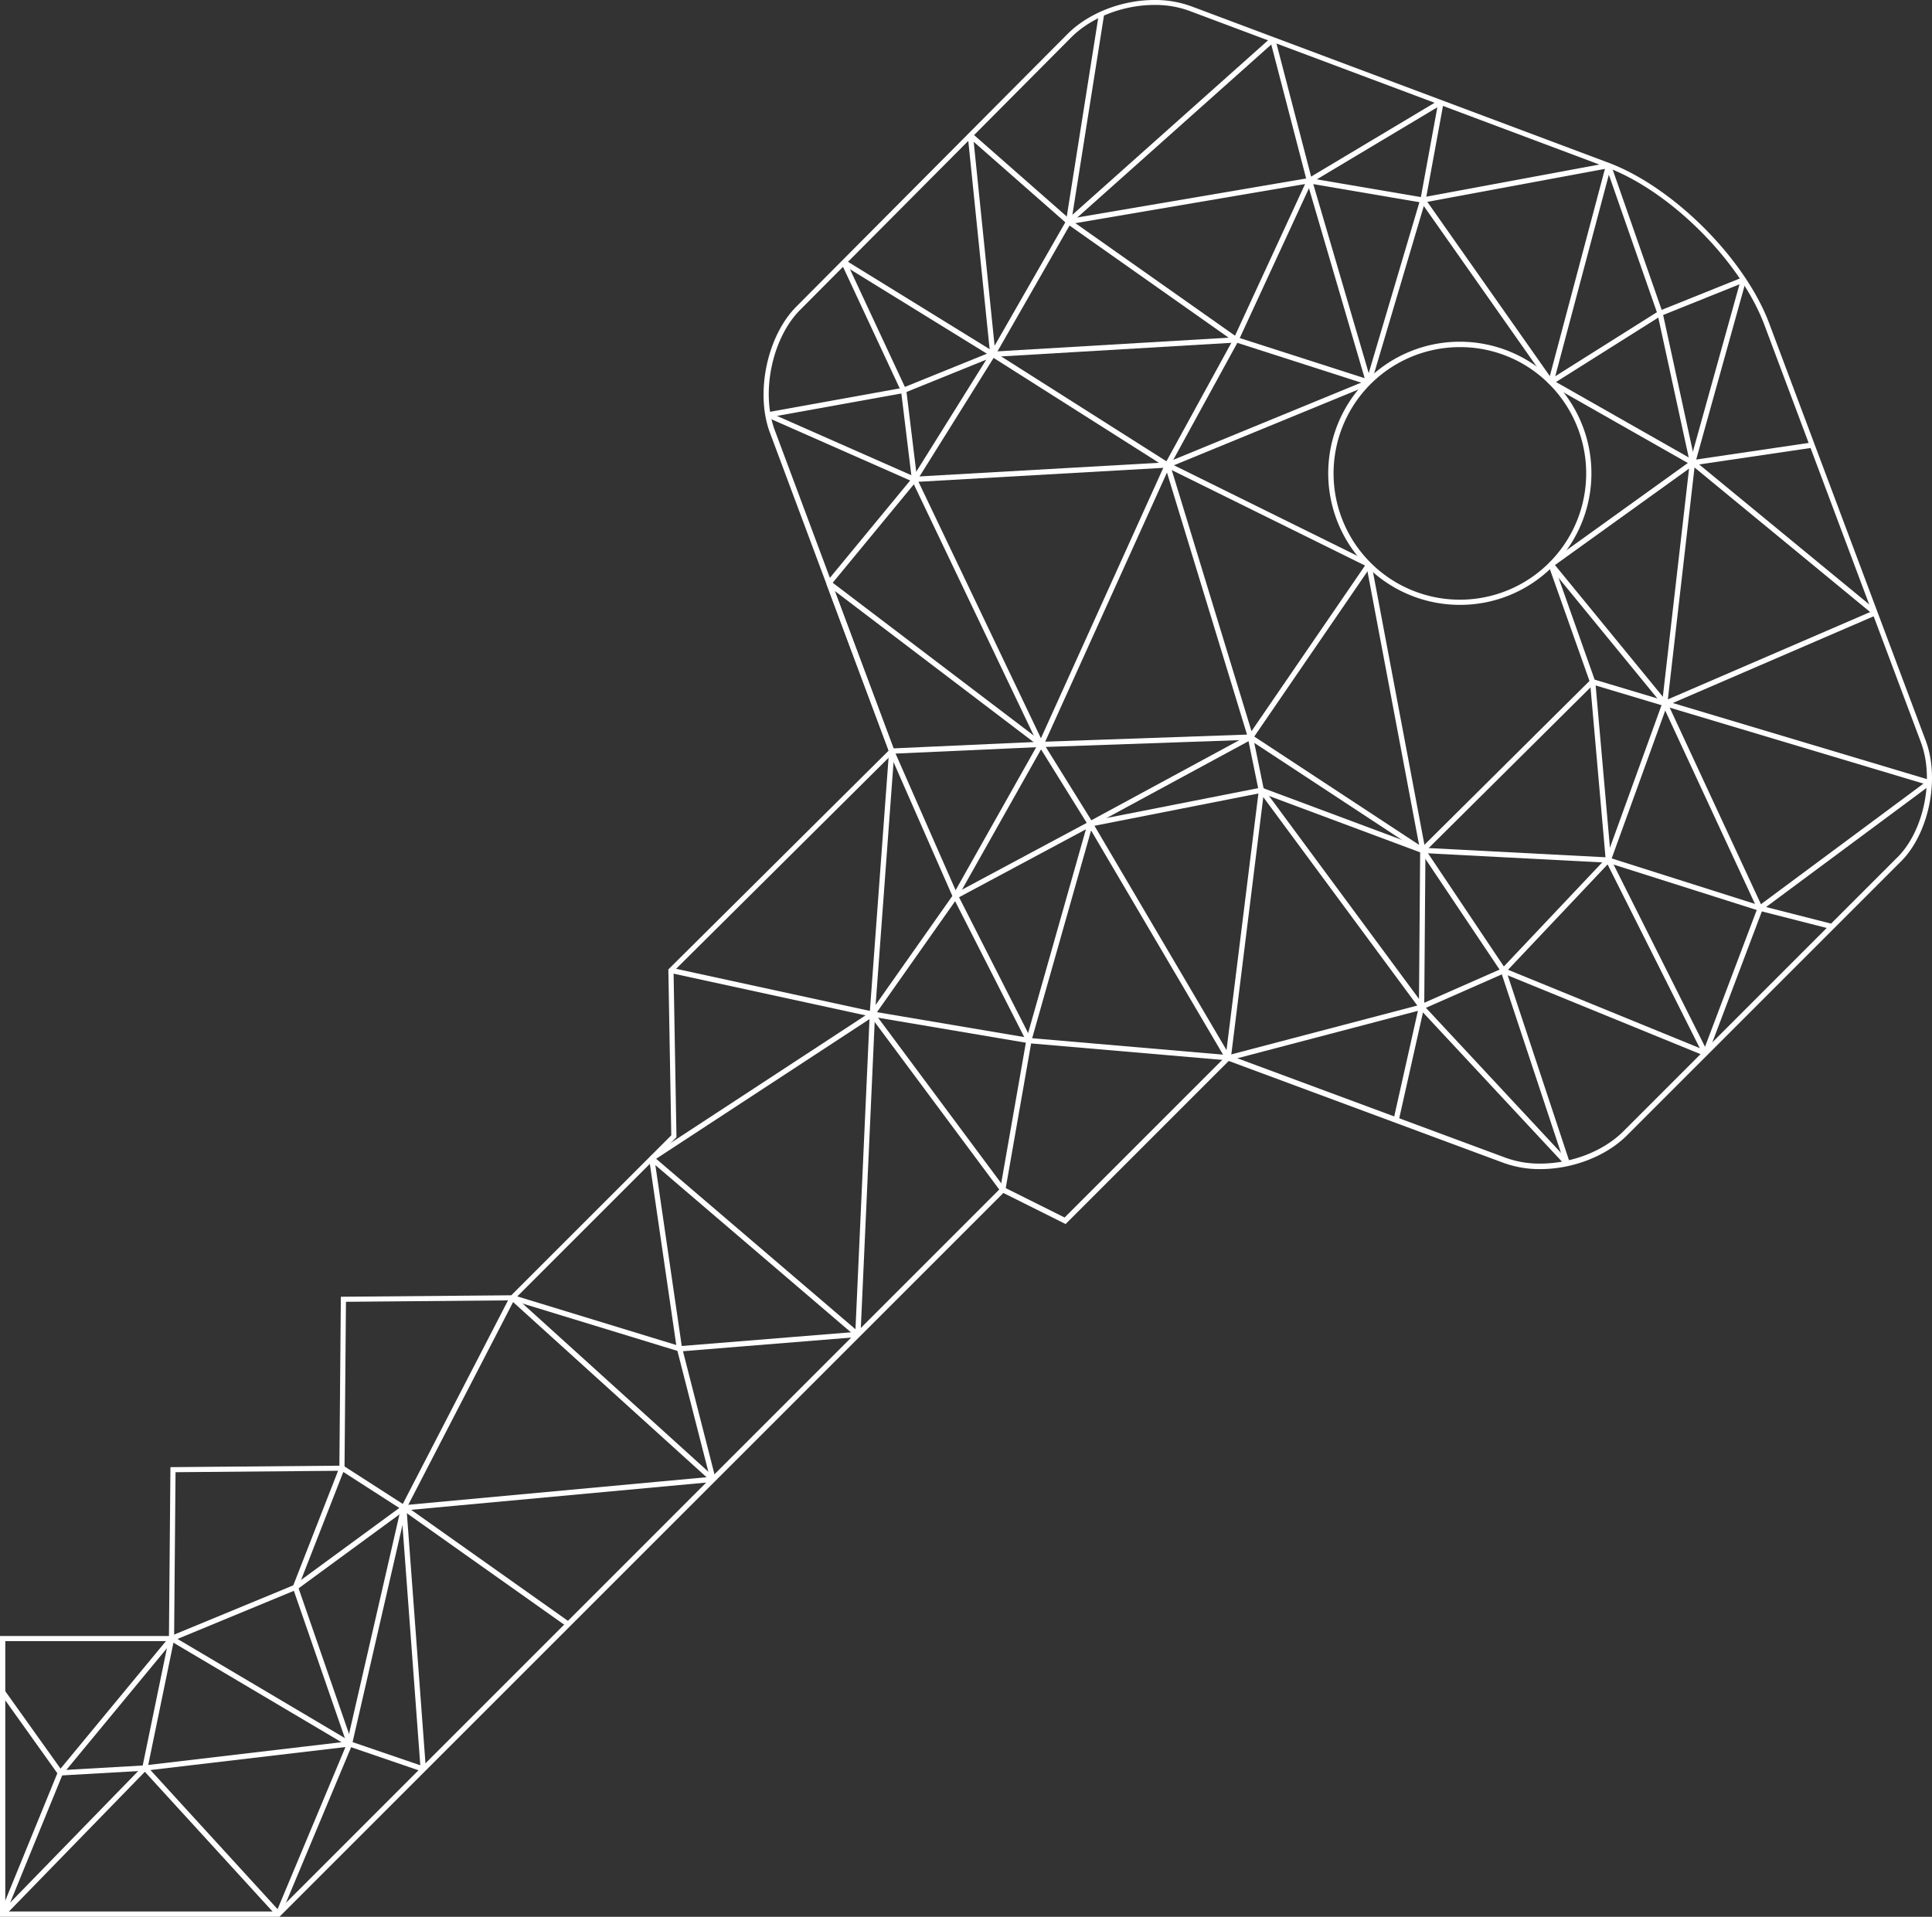 <svg xmlns="http://www.w3.org/2000/svg" width="698.653" height="693.271" viewBox="0 0 698.653 693.271">
  <rect x="0" y="0" width="698.653" height="693.271" fill="#333333" stroke="none"/>
  <g id="Opleveren-Sleutel" transform="translate(-14.21 -12.97)">
    <path id="Path_2516" data-name="Path 2516" d="M115.249,706.241H14.21V604.673h61.1l.529-61.063,61.1-.529.529-61.1,61.633-.529L256.957,423.6l-1.058-60,.285-.285,79.382-78.853L292.373,168.763c-4.966-14.37-.57-34.521,9.852-44.943l98.068-98.6c7.531-7.531,19.581-12.253,31.386-12.253a38.054,38.054,0,0,1,13.556,2.361l150.012,56.26c23.855,8.671,50.316,35.132,58.987,58.987l56.26,150.012c5.455,14.126,1.14,34.48-9.363,44.454L602.575,423.6c-7.531,7.531-19.581,12.213-31.387,12.213h0a38.054,38.054,0,0,1-13.556-2.361l-99.085-36.76L399.56,455.679l-22.512-11.236Zm-99.085-1.913h98.312L376.681,442.082l22.512,11.236L458.1,394.412l.57.2,99.655,36.964a35.5,35.5,0,0,0,12.9,2.239h0c11.317,0,22.838-4.478,30.043-11.683l98.6-98.6c10.014-9.485,14.085-28.9,8.875-42.378l-56.26-150.053c-8.508-23.408-34.44-49.339-57.847-57.847L444.584,17a35.5,35.5,0,0,0-12.9-2.239c-11.317,0-22.838,4.478-30.043,11.683l-98.068,98.6c-9.933,9.933-14.167,29.229-9.4,42.948l43.6,116.834-.448.448-79.545,79.016,1.058,60-58.987,58.987h-.407l-60.127.529-.529,61.1-61.1.529-.529,61.1H16.123v97.742Zm526-472.589a47.589,47.589,0,1,1,33.625-13.963,47.241,47.241,0,0,1-33.625,13.963Zm0-93.223a45.675,45.675,0,1,0,32.282,13.393A45.4,45.4,0,0,0,542.163,138.516Z" transform="translate(0)" fill="#fff"/>
    <rect id="Rectangle_2018" data-name="Rectangle 2018" width="63.058" height="1.913" transform="matrix(0.637, -0.771, 0.771, 0.637, 35.317, 653.608)" fill="#fff"/>
    <rect id="Rectangle_2019" data-name="Rectangle 2019" width="30.532" height="1.913" transform="translate(36.057 653.222) rotate(-3.27)" fill="#fff"/>
    <rect id="Rectangle_2020" data-name="Rectangle 2020" width="47.833" height="1.913" transform="translate(65.672 652.229) rotate(-78.35)" fill="#fff"/>
    <rect id="Rectangle_2021" data-name="Rectangle 2021" width="1.913" height="35.987" transform="matrix(0.814, -0.581, 0.581, 0.814, 14.372, 625.498)" fill="#fff"/>
    <rect id="Rectangle_2022" data-name="Rectangle 2022" width="74.538" height="1.913" transform="matrix(0.993, -0.117, 0.117, 0.993, 66.487, 651.481)" fill="#fff"/>
    <rect id="Rectangle_2023" data-name="Rectangle 2023" width="1.913" height="74.823" transform="translate(75.771 606.412) rotate(-59.36)" fill="#fff"/>
    <rect id="Rectangle_2024" data-name="Rectangle 2024" width="1.913" height="59.923" transform="translate(120.154 587.405) rotate(-19.1)" fill="#fff"/>
    <rect id="Rectangle_2025" data-name="Rectangle 2025" width="48.444" height="1.913" transform="matrix(0.924, -0.382, 0.382, 0.924, 75.886, 604.71)" fill="#fff"/>
    <rect id="Rectangle_2026" data-name="Rectangle 2026" width="1.913" height="80.481" transform="matrix(0.818, -0.575, 0.575, 0.818, 527.957, 85.881)" fill="#fff"/>
    <rect id="Rectangle_2027" data-name="Rectangle 2027" width="81.051" height="1.913" transform="translate(574.147 150.924) rotate(-75.11)" fill="#fff"/>
    <rect id="Rectangle_2028" data-name="Rectangle 2028" width="68.309" height="1.913" transform="translate(528.559 84.364) rotate(-10.52)" fill="#fff"/>
    <rect id="Rectangle_2029" data-name="Rectangle 2029" width="46.286" height="1.913" transform="translate(120.13 586.719) rotate(-68.65)" fill="#fff"/>
    <rect id="Rectangle_2030" data-name="Rectangle 2030" width="1.913" height="74.782" transform="translate(372.707 141.899) rotate(-57.6)" fill="#fff"/>
    <rect id="Rectangle_2031" data-name="Rectangle 2031" width="51.66" height="1.913" transform="translate(435.534 180.699) rotate(-61.3)" fill="#fff"/>
    <rect id="Rectangle_2032" data-name="Rectangle 2032" width="88.135" height="1.913" transform="matrix(0.998, -0.059, 0.059, 0.998, 373.153, 140.149)" fill="#fff"/>
    <rect id="Rectangle_2033" data-name="Rectangle 2033" width="46.693" height="1.913" transform="matrix(0.846, -0.533, 0.533, 0.846, 574.5, 150.383)" fill="#fff"/>
    <rect id="Rectangle_2034" data-name="Rectangle 2034" width="1.913" height="56.585" transform="translate(594.959 73.154) rotate(-19.25)" fill="#fff"/>
    <rect id="Rectangle_2035" data-name="Rectangle 2035" width="32.486" height="1.913" transform="translate(614.179 125.421) rotate(-21.9)" fill="#fff"/>
    <rect id="Rectangle_2036" data-name="Rectangle 2036" width="1.913" height="58.946" transform="matrix(0.494, -0.869, 0.869, 0.494, 574.585, 152.022)" fill="#fff"/>
    <rect id="Rectangle_2037" data-name="Rectangle 2037" width="1.913" height="55.283" transform="translate(613.601 126.524) rotate(-12.27)" fill="#fff"/>
    <rect id="Rectangle_2038" data-name="Rectangle 2038" width="68.635" height="1.913" transform="matrix(0.268, -0.963, 0.963, 0.268, 625.365, 180.044)" fill="#fff"/>
    <rect id="Rectangle_2039" data-name="Rectangle 2039" width="1.913" height="51.09" transform="translate(318.518 108.304) rotate(-25)" fill="#fff"/>
    <rect id="Rectangle_2040" data-name="Rectangle 2040" width="34.806" height="1.913" transform="translate(340.618 153.244) rotate(-22.06)" fill="#fff"/>
    <rect id="Rectangle_2041" data-name="Rectangle 2041" width="1.913" height="63.262" transform="matrix(0.525, -0.851, 0.851, 0.525, 318.89, 108.689)" fill="#fff"/>
    <rect id="Rectangle_2042" data-name="Rectangle 2042" width="49.868" height="1.913" transform="translate(291.741 162.074) rotate(-10.23)" fill="#fff"/>
    <rect id="Rectangle_2043" data-name="Rectangle 2043" width="1.913" height="79.586" transform="translate(364.163 61.979) rotate(-5.85)" fill="#fff"/>
    <rect id="Rectangle_2044" data-name="Rectangle 2044" width="1.913" height="78.812" transform="translate(557.537 364.963) rotate(-67.77)" fill="#fff"/>
    <rect id="Rectangle_2045" data-name="Rectangle 2045" width="1.913" height="73.398" transform="translate(556.991 364.444) rotate(-18.33)" fill="#fff"/>
    <rect id="Rectangle_2046" data-name="Rectangle 2046" width="1.913" height="96.276" transform="matrix(0.605, -0.796, 0.796, 0.605, 313.438, 224.706)" fill="#fff"/>
    <rect id="Rectangle_2047" data-name="Rectangle 2047" width="1.913" height="64.849" transform="translate(313.103 224.235) rotate(-20.47)" fill="#fff"/>
    <rect id="Rectangle_2048" data-name="Rectangle 2048" width="54.021" height="1.913" transform="translate(336.593 283.676) rotate(-2.59)" fill="#fff"/>
    <rect id="Rectangle_2049" data-name="Rectangle 2049" width="1.913" height="74.538" transform="translate(256.611 364.874) rotate(-77.74)" fill="#fff"/>
    <rect id="Rectangle_2050" data-name="Rectangle 2050" width="95.381" height="1.913" transform="translate(328.694 379.744) rotate(-85.78)" fill="#fff"/>
    <rect id="Rectangle_2051" data-name="Rectangle 2051" width="1.913" height="57.44" transform="translate(329.511 380.684) rotate(-80.4)" fill="#fff"/>
    <rect id="Rectangle_2052" data-name="Rectangle 2052" width="1.913" height="79.097" transform="translate(328.886 380.415) rotate(-36.63)" fill="#fff"/>
    <rect id="Rectangle_2053" data-name="Rectangle 2053" width="54.713" height="1.913" transform="translate(375.888 443.098) rotate(-80.05)" fill="#fff"/>
    <rect id="Rectangle_2054" data-name="Rectangle 2054" width="115.979" height="1.913" transform="translate(323.482 495.649) rotate(-87.41)" fill="#fff"/>
    <rect id="Rectangle_2055" data-name="Rectangle 2055" width="63.058" height="1.913" transform="translate(408.332 310.015) rotate(-11.14)" fill="#fff"/>
    <rect id="Rectangle_2056" data-name="Rectangle 2056" width="1.913" height="98.19" transform="translate(407.663 311.452) rotate(-30.48)" fill="#fff"/>
    <rect id="Rectangle_2057" data-name="Rectangle 2057" width="97.538" height="1.913" transform="translate(457.412 395.463) rotate(-82.92)" fill="#fff"/>
    <rect id="Rectangle_2058" data-name="Rectangle 2058" width="81.499" height="1.913" transform="translate(385.307 389.061) rotate(-74.17)" fill="#fff"/>
    <rect id="Rectangle_2059" data-name="Rectangle 2059" width="1.913" height="72.299" transform="translate(386.156 390.282) rotate(-85.08)" fill="#fff"/>
    <rect id="Rectangle_2060" data-name="Rectangle 2060" width="110.932" height="1.913" transform="translate(389.789 281.857) rotate(-65.66)" fill="#fff"/>
    <rect id="Rectangle_2061" data-name="Rectangle 2061" width="91.595" height="1.913" transform="translate(344.87 185.389) rotate(-3.26)" fill="#fff"/>
    <rect id="Rectangle_2062" data-name="Rectangle 2062" width="1.913" height="106.169" transform="matrix(0.903, -0.431, 0.431, 0.903, 344.055, 186.845)" fill="#fff"/>
    <rect id="Rectangle_2063" data-name="Rectangle 2063" width="48.606" height="1.913" transform="translate(313.258 223.248) rotate(-50.5)" fill="#fff"/>
    <rect id="Rectangle_2064" data-name="Rectangle 2064" width="53.41" height="1.913" transform="translate(344.12 185.87) rotate(-58.01)" fill="#fff"/>
    <rect id="Rectangle_2065" data-name="Rectangle 2065" width="1.913" height="32.486" transform="matrix(0.993, -0.121, 0.121, 0.993, 340.042, 154.29)" fill="#fff"/>
    <rect id="Rectangle_2066" data-name="Rectangle 2066" width="1.913" height="57.929" transform="translate(291.514 163.877) rotate(-66.19)" fill="#fff"/>
    <rect id="Rectangle_2067" data-name="Rectangle 2067" width="75.841" height="1.913" transform="matrix(0.999, -0.035, 0.035, 0.999, 390.603, 281.271)" fill="#fff"/>
    <rect id="Rectangle_2068" data-name="Rectangle 2068" width="1.913" height="102.912" transform="translate(435.468 181.435) rotate(-16.98)" fill="#fff"/>
    <rect id="Rectangle_2069" data-name="Rectangle 2069" width="1.913" height="19.581" transform="translate(465.455 279.809) rotate(-11.57)" fill="#fff"/>
    <rect id="Rectangle_2070" data-name="Rectangle 2070" width="65.867" height="1.913" transform="matrix(0.879, -0.476, 0.476, 0.879, 408.026, 310.102)" fill="#fff"/>
    <rect id="Rectangle_2071" data-name="Rectangle 2071" width="1.913" height="33.87" transform="translate(389.855 282.682) rotate(-31.85)" fill="#fff"/>
    <rect id="Rectangle_2072" data-name="Rectangle 2072" width="1.913" height="81.255" transform="translate(435.897 181.982) rotate(-63.71)" fill="#fff"/>
    <rect id="Rectangle_2073" data-name="Rectangle 2073" width="75.678" height="1.913" transform="translate(465.665 279.06) rotate(-55.58)" fill="#fff"/>
    <rect id="Rectangle_2074" data-name="Rectangle 2074" width="1.913" height="62.285" transform="translate(470.042 299.708) rotate(-69.54)" fill="#fff"/>
    <rect id="Rectangle_2075" data-name="Rectangle 2075" width="1.913" height="74.538" transform="translate(465.911 280.429) rotate(-56.68)" fill="#fff"/>
    <rect id="Rectangle_2076" data-name="Rectangle 2076" width="1.913" height="105.192" transform="translate(508.281 217.296) rotate(-10.68)" fill="#fff"/>
    <rect id="Rectangle_2077" data-name="Rectangle 2077" width="78.69" height="1.913" transform="translate(436.007 180.302) rotate(-22.34)" fill="#fff"/>
    <rect id="Rectangle_2078" data-name="Rectangle 2078" width="1.913" height="50.357" transform="matrix(0.306, -0.952, 0.952, 0.306, 460.856, 136.711)" fill="#fff"/>
    <rect id="Rectangle_2079" data-name="Rectangle 2079" width="68.798" height="1.913" transform="translate(508.255 150.993) rotate(-73.48)" fill="#fff"/>
    <rect id="Rectangle_2080" data-name="Rectangle 2080" width="35.864" height="1.913" transform="translate(527.861 85.18) rotate(-79.61)" fill="#fff"/>
    <rect id="Rectangle_2081" data-name="Rectangle 2081" width="1.913" height="41.523" transform="matrix(0.168, -0.986, 0.986, 0.168, 487.682, 79.32)" fill="#fff"/>
    <rect id="Rectangle_2082" data-name="Rectangle 2082" width="1.913" height="76.003" transform="translate(486.845 78.61) rotate(-16.34)" fill="#fff"/>
    <rect id="Rectangle_2083" data-name="Rectangle 2083" width="63.343" height="1.913" transform="translate(460.341 135.413) rotate(-65.21)" fill="#fff"/>
    <rect id="Rectangle_2084" data-name="Rectangle 2084" width="55.201" height="1.913" transform="matrix(0.858, -0.513, 0.513, 0.858, 487.254, 77.487)" fill="#fff"/>
    <rect id="Rectangle_2085" data-name="Rectangle 2085" width="1.913" height="52.759" transform="matrix(0.968, -0.252, 0.252, 0.968, 473.533, 27.556)" fill="#fff"/>
    <rect id="Rectangle_2086" data-name="Rectangle 2086" width="87.687" height="1.913" transform="translate(615.263 267.242) rotate(-83.44)" fill="#fff"/>
    <rect id="Rectangle_2087" data-name="Rectangle 2087" width="63.058" height="1.913" transform="matrix(0.812, -0.584, 0.584, 0.812, 574.558, 216.394)" fill="#fff"/>
    <rect id="Rectangle_2088" data-name="Rectangle 2088" width="1.913" height="64.971" transform="translate(574.35 217.718) rotate(-39.32)" fill="#fff"/>
    <rect id="Rectangle_2089" data-name="Rectangle 2089" width="1.913" height="85.448" transform="translate(625.668 180.967) rotate(-50.54)" fill="#fff"/>
    <rect id="Rectangle_2090" data-name="Rectangle 2090" width="82.761" height="1.913" transform="translate(615.895 266.543) rotate(-23.35)" fill="#fff"/>
    <rect id="Rectangle_2091" data-name="Rectangle 2091" width="1.913" height="99.737" transform="translate(615.945 268.29) rotate(-73.33)" fill="#fff"/>
    <rect id="Rectangle_2092" data-name="Rectangle 2092" width="112.316" height="1.913" transform="matrix(0.996, -0.092, 0.092, 0.996, 160.18, 557.371)" fill="#fff"/>
    <rect id="Rectangle_2093" data-name="Rectangle 2093" width="1.913" height="72.828" transform="matrix(0.578, -0.816, 0.816, 0.578, 159.66, 559.094)" fill="#fff"/>
    <rect id="Rectangle_2094" data-name="Rectangle 2094" width="1.913" height="81.662" transform="matrix(0.907, -0.421, 0.421, 0.907, 615.395, 267.828)" fill="#fff"/>
    <rect id="Rectangle_2095" data-name="Rectangle 2095" width="76.166" height="1.913" transform="matrix(0.803, -0.596, 0.596, 0.803, 650.105, 340.682)" fill="#fff"/>
    <rect id="Rectangle_2096" data-name="Rectangle 2096" width="1.913" height="94.77" transform="translate(159.288 558.422) rotate(-4.25)" fill="#fff"/>
    <rect id="Rectangle_2097" data-name="Rectangle 2097" width="64.686" height="1.913" transform="translate(259.917 499.857) rotate(-4.63)" fill="#fff"/>
    <rect id="Rectangle_2098" data-name="Rectangle 2098" width="1.913" height="48.728" transform="translate(259.052 501.069) rotate(-14.36)" fill="#fff"/>
    <rect id="Rectangle_2099" data-name="Rectangle 2099" width="1.913" height="71.566" transform="translate(65.906 653.039) rotate(-42.42)" fill="#fff"/>
    <rect id="Rectangle_2100" data-name="Rectangle 2100" width="73.724" height="1.913" transform="translate(14.505 704.595) rotate(-45.79)" fill="#fff"/>
    <rect id="Rectangle_2101" data-name="Rectangle 2101" width="55.201" height="1.913" transform="matrix(0.497, -0.868, 0.868, 0.497, 372.409, 140.586)" fill="#fff"/>
    <rect id="Rectangle_2102" data-name="Rectangle 2102" width="1.913" height="74.09" transform="matrix(0.576, -0.817, 0.817, 0.576, 400.091, 93.916)" fill="#fff"/>
    <rect id="Rectangle_2103" data-name="Rectangle 2103" width="1.913" height="47.344" transform="matrix(0.66, -0.751, 0.751, 0.66, 364.452, 62.612)" fill="#fff"/>
    <rect id="Rectangle_2104" data-name="Rectangle 2104" width="88.379" height="1.913" transform="matrix(0.986, -0.168, 0.168, 0.986, 400.533, 92.177)" fill="#fff"/>
    <rect id="Rectangle_2105" data-name="Rectangle 2105" width="75.963" height="1.913" transform="translate(399.706 92.999) rotate(-81)" fill="#fff"/>
    <rect id="Rectangle_2106" data-name="Rectangle 2106" width="98.922" height="1.913" transform="translate(400.019 92.43) rotate(-41.73)" fill="#fff"/>
    <rect id="Rectangle_2107" data-name="Rectangle 2107" width="55.201" height="1.913" transform="translate(14.305 704.833) rotate(-67.77)" fill="#fff"/>
    <rect id="Rectangle_2108" data-name="Rectangle 2108" width="32.364" height="1.913" transform="translate(527.898 376.242) rotate(-23.77)" fill="#fff"/>
    <rect id="Rectangle_2109" data-name="Rectangle 2109" width="1.913" height="77.347" transform="translate(527.611 377.874) rotate(-42.96)" fill="#fff"/>
    <rect id="Rectangle_2110" data-name="Rectangle 2110" width="41.971" height="1.913" transform="translate(518.139 417.89) rotate(-77.36)" fill="#fff"/>
    <rect id="Rectangle_2111" data-name="Rectangle 2111" width="56.626" height="1.913" transform="translate(527.328 377.158) rotate(-89.55)" fill="#fff"/>
    <rect id="Rectangle_2112" data-name="Rectangle 2112" width="1.913" height="52.433" transform="translate(527.935 321.033) rotate(-33.82)" fill="#fff"/>
    <rect id="Rectangle_2113" data-name="Rectangle 2113" width="72.34" height="1.913" transform="matrix(0.967, -0.254, 0.254, 0.967, 458.045, 394.696)" fill="#fff"/>
    <rect id="Rectangle_2114" data-name="Rectangle 2114" width="1.913" height="97.498" transform="matrix(0.804, -0.594, 0.594, 0.804, 469.598, 299.313)" fill="#fff"/>
    <rect id="Rectangle_2115" data-name="Rectangle 2115" width="1.913" height="98.068" transform="matrix(0.65, -0.76, 0.76, 0.65, 249.281, 432.72)" fill="#fff"/>
    <rect id="Rectangle_2116" data-name="Rectangle 2116" width="95.299" height="1.913" transform="matrix(0.837, -0.548, 0.548, 0.837, 249.391, 431.159)" fill="#fff"/>
    <rect id="Rectangle_2117" data-name="Rectangle 2117" width="55.364" height="1.913" transform="translate(359.261 336.257) rotate(-28.17)" fill="#fff"/>
    <rect id="Rectangle_2118" data-name="Rectangle 2118" width="1.913" height="58.621" transform="matrix(0.891, -0.453, 0.453, 0.891, 358.892, 337.51)" fill="#fff"/>
    <rect id="Rectangle_2119" data-name="Rectangle 2119" width="52.229" height="1.913" transform="matrix(0.576, -0.818, 0.818, 0.576, 328.89, 379.21)" fill="#fff"/>
    <rect id="Rectangle_2120" data-name="Rectangle 2120" width="1.913" height="57.277" transform="translate(335.776 285.071) rotate(-23.72)" fill="#fff"/>
    <rect id="Rectangle_2121" data-name="Rectangle 2121" width="63.017" height="1.913" transform="translate(358.845 336.601) rotate(-60.6)" fill="#fff"/>
    <rect id="Rectangle_2122" data-name="Rectangle 2122" width="55.16" height="1.913" transform="translate(557.216 363.393) rotate(-46.62)" fill="#fff"/>
    <rect id="Rectangle_2123" data-name="Rectangle 2123" width="1.913" height="67.17" transform="matrix(0.052, -0.999, 0.999, 0.052, 528.651, 321.503)" fill="#fff"/>
    <rect id="Rectangle_2124" data-name="Rectangle 2124" width="60.208" height="1.913" transform="translate(594.914 323.675) rotate(-70.1)" fill="#fff"/>
    <rect id="Rectangle_2125" data-name="Rectangle 2125" width="1.913" height="57.562" transform="translate(595.541 324.982) rotate(-72.39)" fill="#fff"/>
    <rect id="Rectangle_2126" data-name="Rectangle 2126" width="1.913" height="78.202" transform="translate(594.967 324.447) rotate(-26.64)" fill="#fff"/>
    <rect id="Rectangle_2127" data-name="Rectangle 2127" width="56.097" height="1.913" transform="translate(629.987 393.666) rotate(-69.29)" fill="#fff"/>
    <rect id="Rectangle_2128" data-name="Rectangle 2128" width="1.913" height="45.024" transform="matrix(0.943, -0.334, 0.334, 0.943, 574.171, 217.388)" fill="#fff"/>
    <rect id="Rectangle_2129" data-name="Rectangle 2129" width="1.913" height="27.275" transform="matrix(0.287, -0.958, 0.958, 0.287, 589.825, 260.471)" fill="#fff"/>
    <rect id="Rectangle_2130" data-name="Rectangle 2130" width="1.913" height="64.727" transform="translate(589.199 259.57) rotate(-5.03)" fill="#fff"/>
    <rect id="Rectangle_2131" data-name="Rectangle 2131" width="86.547" height="1.913" transform="matrix(0.71, -0.705, 0.705, 0.71, 528.012, 319.816)" fill="#fff"/>
    <rect id="Rectangle_2132" data-name="Rectangle 2132" width="43.681" height="1.913" transform="translate(626.163 179.384) rotate(-8.4)" fill="#fff"/>
    <rect id="Rectangle_2133" data-name="Rectangle 2133" width="1.913" height="69.653" transform="translate(248.945 432.104) rotate(-8.29)" fill="#fff"/>
    <rect id="Rectangle_2134" data-name="Rectangle 2134" width="1.913" height="26.868" transform="translate(650.511 342.401) rotate(-75.68)" fill="#fff"/>
    <rect id="Rectangle_2135" data-name="Rectangle 2135" width="1.913" height="97.864" transform="matrix(0.671, -0.741, 0.741, 0.671, 198.844, 483.078)" fill="#fff"/>
    <rect id="Rectangle_2136" data-name="Rectangle 2136" width="1.913" height="63.221" transform="translate(199.212 483.221) rotate(-72.99)" fill="#fff"/>
    <rect id="Rectangle_2137" data-name="Rectangle 2137" width="66.722" height="1.913" transform="matrix(0.386, -0.922, 0.922, 0.386, 113.985, 704.913)" fill="#fff"/>
    <rect id="Rectangle_2138" data-name="Rectangle 2138" width="1.913" height="28.13" transform="matrix(0.324, -0.946, 0.946, 0.324, 140.303, 644.6)" fill="#fff"/>
    <rect id="Rectangle_2139" data-name="Rectangle 2139" width="87.605" height="1.913" transform="matrix(0.224, -0.975, 0.975, 0.224, 139.651, 643.488)" fill="#fff"/>
    <rect id="Rectangle_2140" data-name="Rectangle 2140" width="48.606" height="1.913" transform="translate(120.487 586.309) rotate(-36.24)" fill="#fff"/>
    <rect id="Rectangle_2141" data-name="Rectangle 2141" width="1.913" height="26.583" transform="matrix(0.541, -0.841, 0.841, 0.541, 137.373, 544.717)" fill="#fff"/>
    <rect id="Rectangle_2142" data-name="Rectangle 2142" width="85.529" height="1.913" transform="matrix(0.459, -0.888, 0.888, 0.459, 159.341, 557.933)" fill="#fff"/>
  </g>
</svg>
